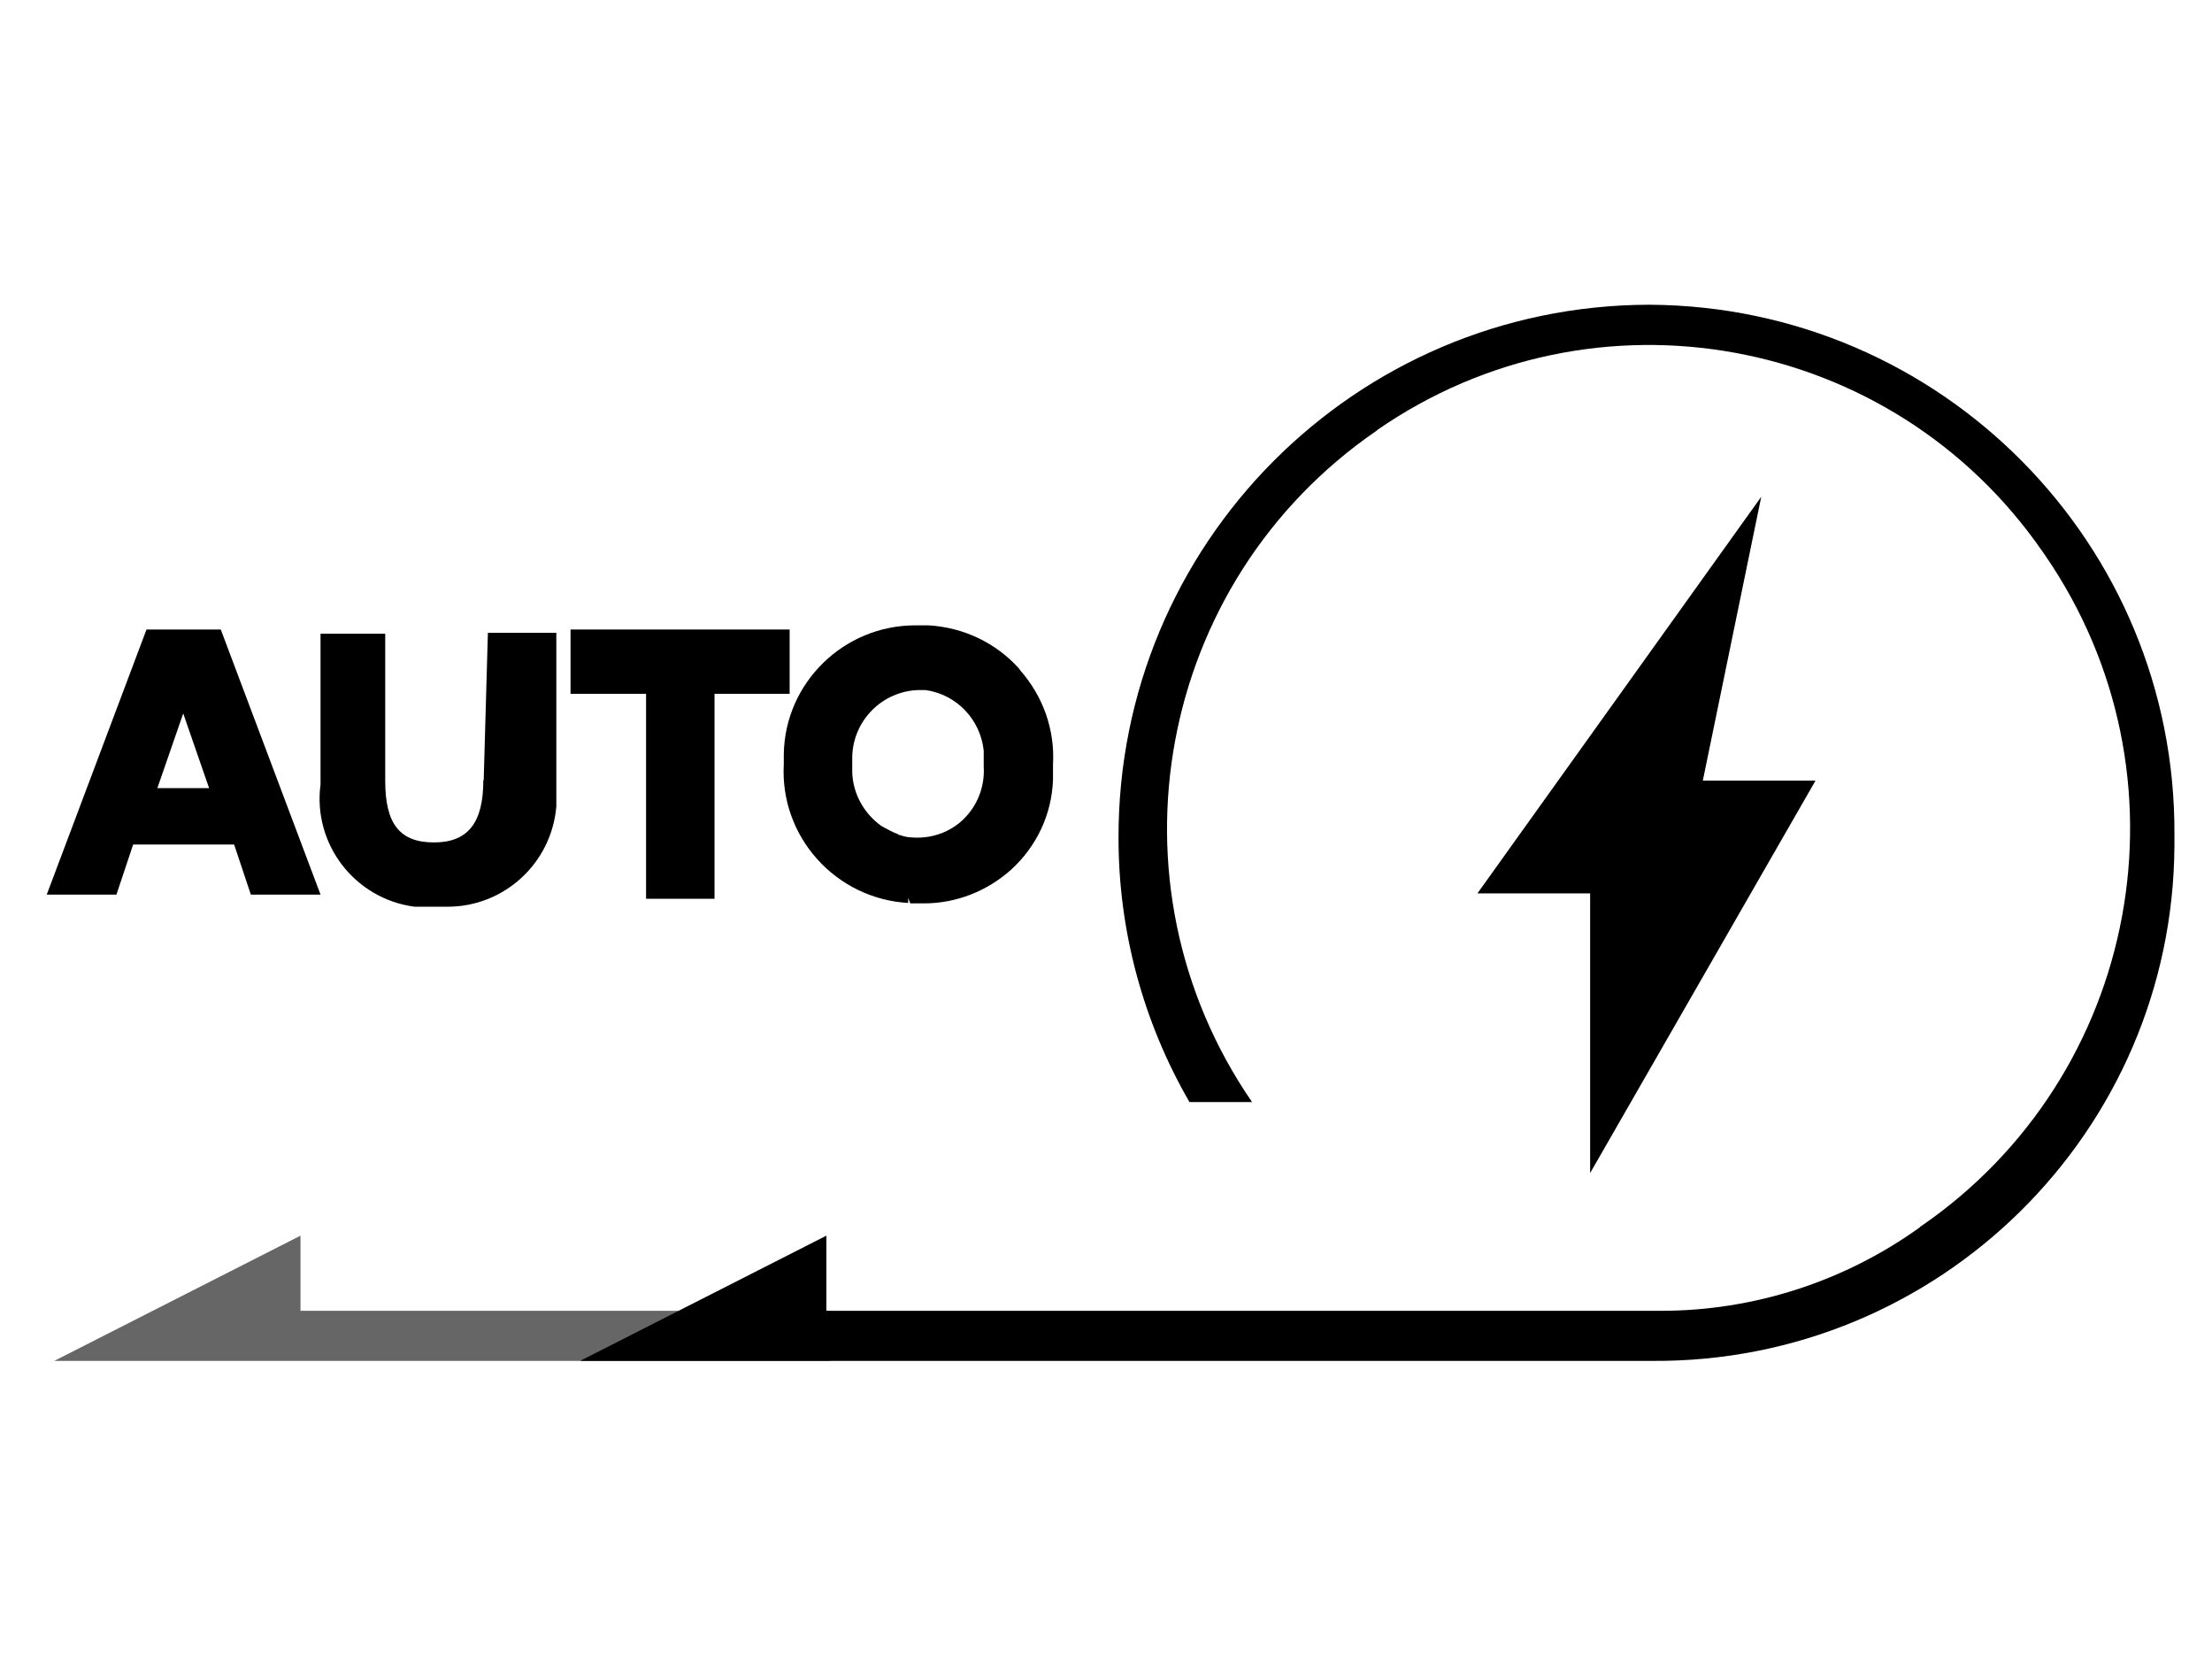 <svg id="Layer_1" xmlns="http://www.w3.org/2000/svg" viewBox="0 0 53 40" aria-label="hidden"><defs><style>.cls-1,.cls-2{fill:#000;}.cls-2{isolation:isolate;opacity:.6;}</style></defs><g id="AUTO"><polygon class="cls-2" points="19.9 31.4 7.2 31.4 7.2 29.6 1.3 32.6 1.3 32.6 6.8 32.6 7.2 32.6 19.9 32.6 19.9 31.4"/><g id="Symbols"><g id="UTC_icon_regenerative-braking"><g id="icon-altfuel-regenerative-braking"><polygon id="Path" class="cls-1" points="42.2 11.9 35.4 21.4 38.1 21.4 38.1 28.1 43.5 18.7 40.8 18.7 42.2 11.9"/></g></g></g><path class="cls-1" d="M39.5,7.3c-7.04,.02-12.72,5.74-12.7,12.78,0,2.22,.59,4.4,1.7,6.32h1.5c-3.62-5.26-2.29-12.46,2.98-16.08,0,0,.02-.01,.02-.02,5.2-3.6,12.33-2.3,15.93,2.9,.02,.03,.05,.07,.07,.1,3.62,5.26,2.29,12.46-2.98,16.08,0,0-.02,.01-.02,.02-1.81,1.3-3.98,2-6.2,2H19.8v-1.8l-5.9,3h25.7c6.86,.04,12.46-5.48,12.5-12.34,0-.02,0-.04,0-.06v-.2c.04-6.98-5.59-12.66-12.57-12.7-.01,0-.02,0-.03,0Z"/></g><g><path d="M3.51,15.08l-2.39,6.35h1.67l.4-1.2h2.42l.4,1.2h1.67l-2.39-6.35h-1.77Zm1.51,3.8h-1.25l.62-1.79,.62,1.79Z"/><path d="M11.58,18.7h0c0,1.01-.37,1.48-1.18,1.48s-1.17-.43-1.17-1.47v-3.53h-1.55v3.61c-.19,1.43,.82,2.74,2.25,2.93,.02,0,.04,0,.08,0h.49c.08,0,.16,0,.23,0,1.33,0,2.48-1.02,2.6-2.4v-4.16s-1.64,0-1.64,0l-.1,3.52Zm1.62,.6h0s0,0,0,0h0Z"/><polygon points="18.92 15.08 13.67 15.08 13.67 16.62 15.48 16.62 15.48 21.53 17.12 21.53 17.12 16.62 18.92 16.62 18.92 15.08"/><path d="M24.43,16.03c-.56-.63-1.34-1-2.18-1.05h-.25s-.05,0-.07,0c-1.71,0-3.12,1.37-3.15,3.08v.24c-.1,1.74,1.24,3.23,2.98,3.33v-.12s.05,.13,.05,.13h.19s.09,0,.14,0c.77,0,1.51-.29,2.09-.81,.61-.56,.97-1.32,1-2.15,0-.06,0-.11,0-.17v-.19c.05-.84-.24-1.65-.8-2.28Zm-2.91,3.95c-.07-.02-.13-.05-.19-.08-.06-.03-.11-.06-.17-.09-.02-.01-.03-.02-.05-.03-.4-.29-.67-.75-.69-1.27v-.07s0-.08,0-.13v-.2c.03-.86,.72-1.55,1.58-1.58h.18c.75,.11,1.31,.71,1.39,1.45v.26s0,.05,0,.07v.05c.03,.48-.15,.93-.47,1.25-.32,.32-.78,.49-1.26,.45-.1,0-.2-.03-.29-.06-.01,0-.02,0-.04-.01Zm.28,1.52h0Z"/></g></svg>